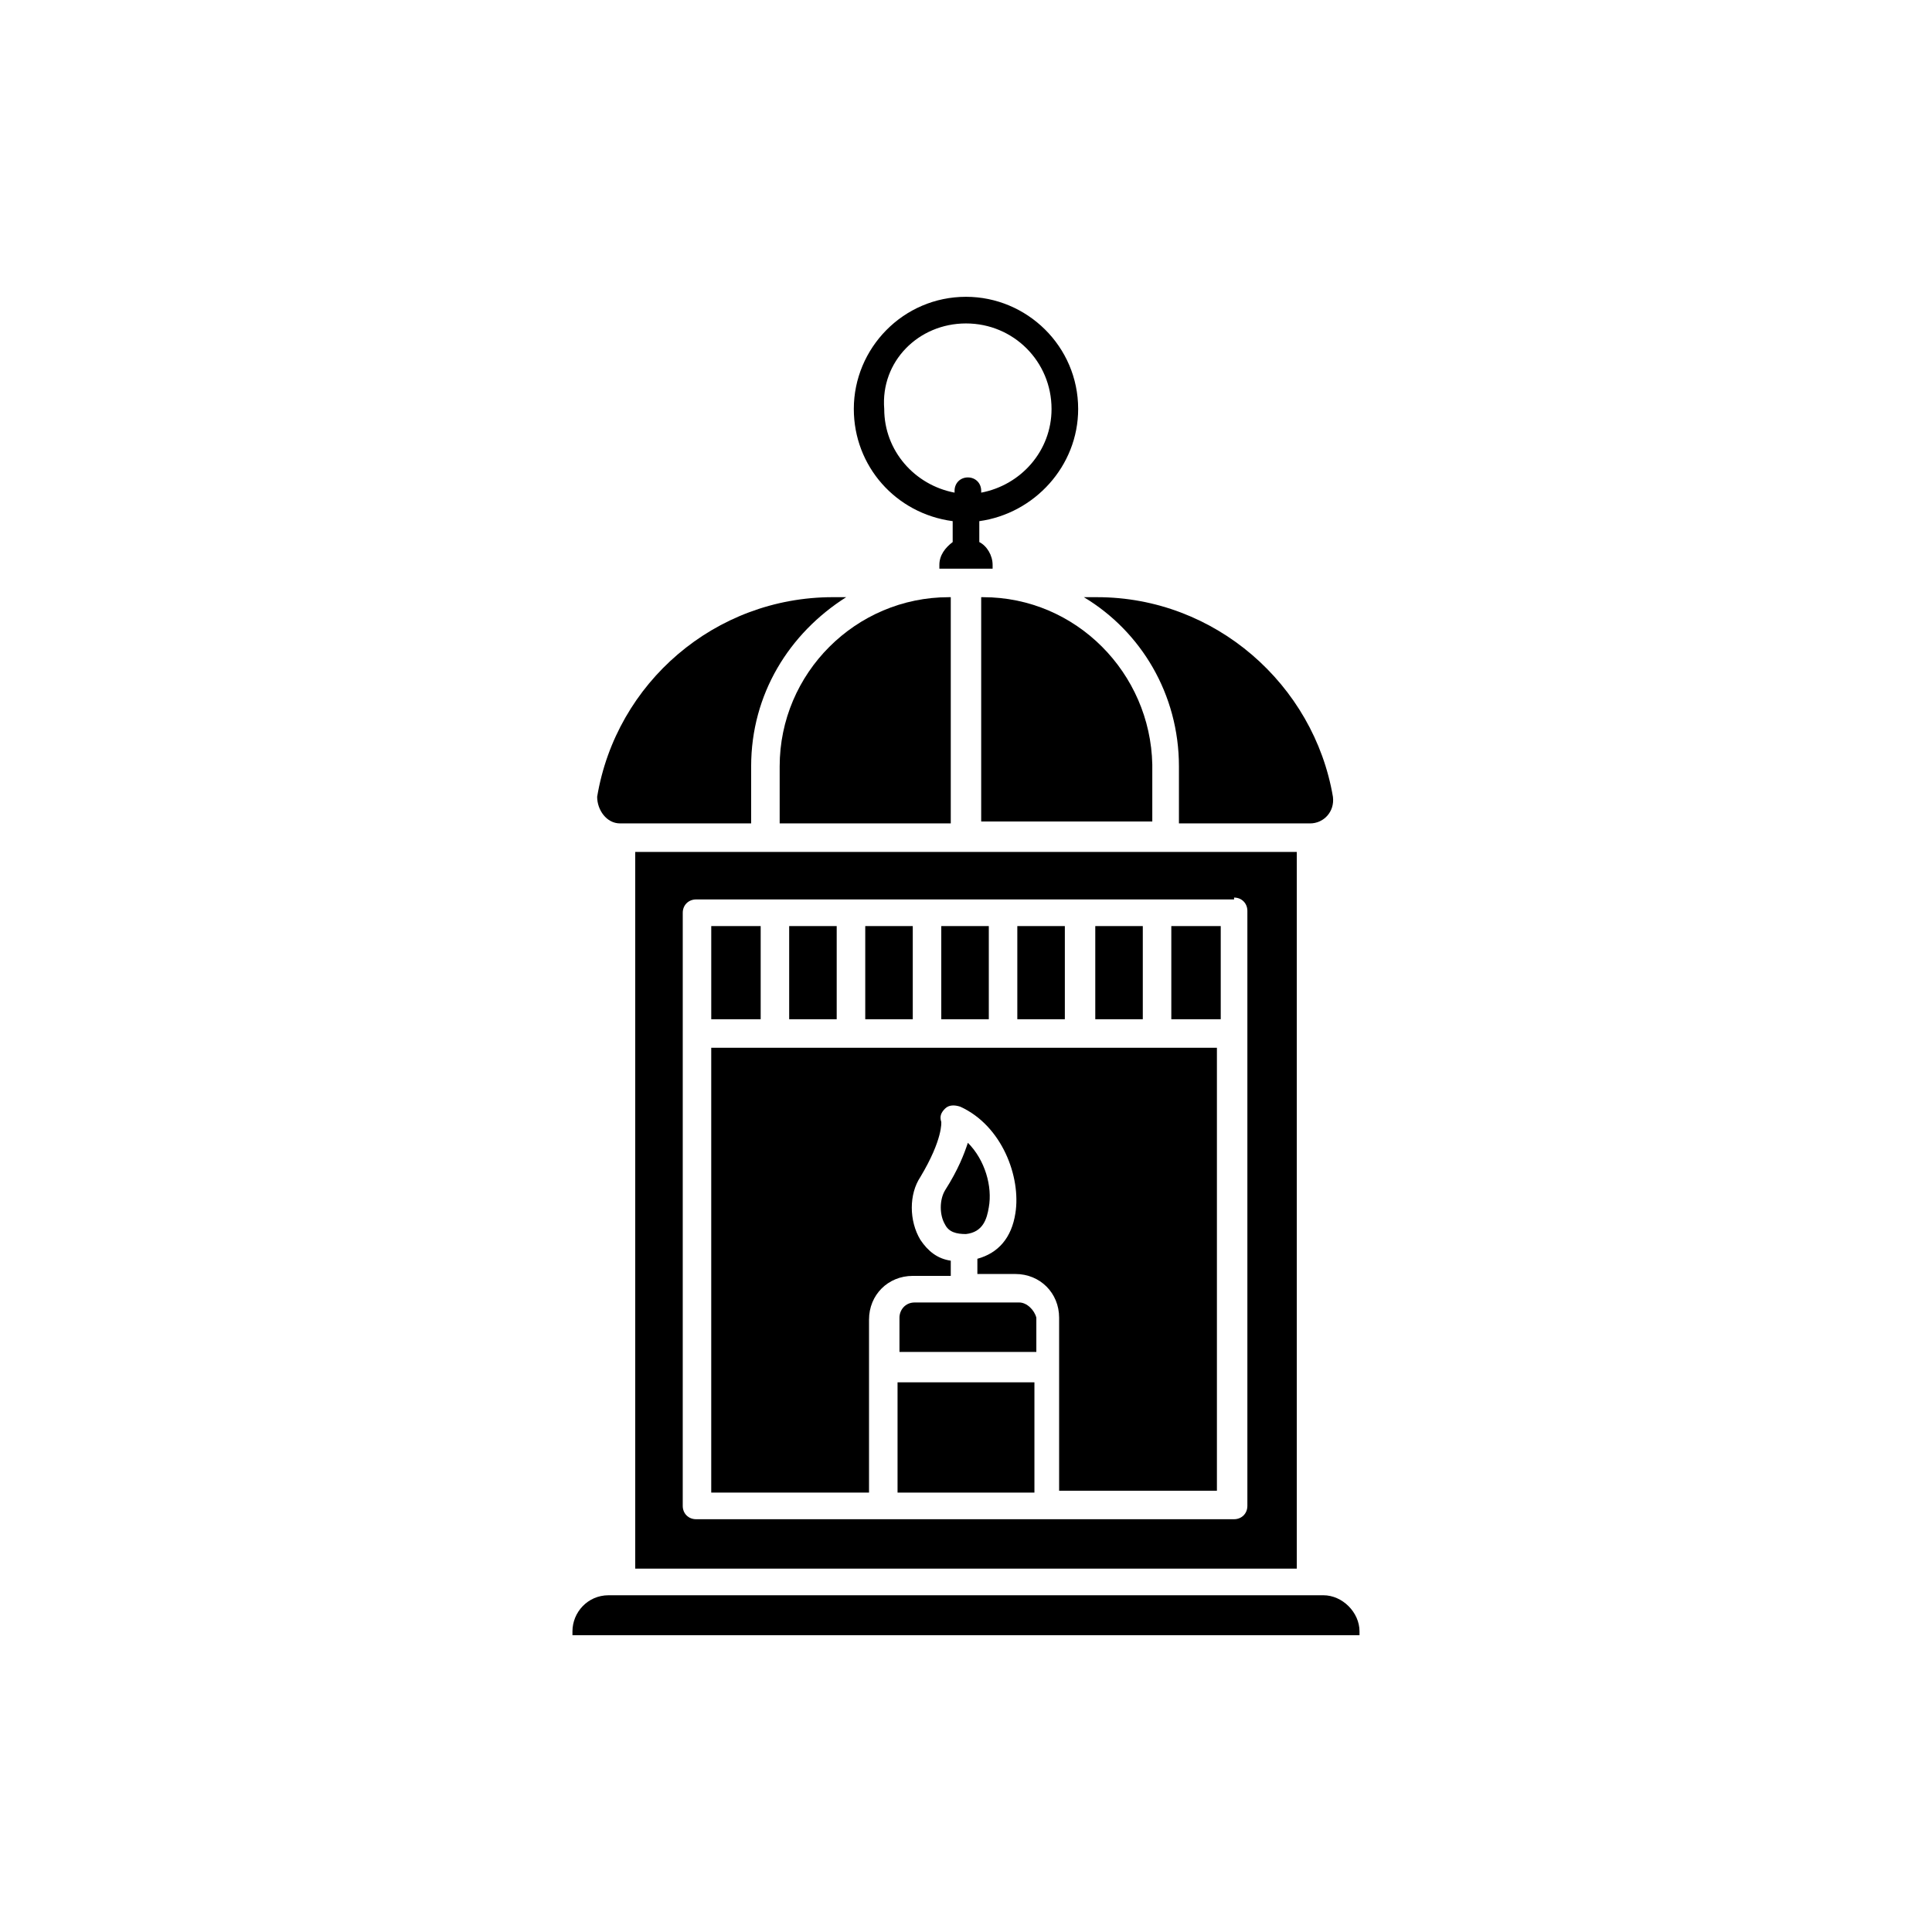 <?xml version="1.0" encoding="UTF-8"?>
<!-- Uploaded to: ICON Repo, www.svgrepo.com, Generator: ICON Repo Mixer Tools -->
<svg fill="#000000" width="800px" height="800px" version="1.1" viewBox="144 144 512 512" xmlns="http://www.w3.org/2000/svg">
 <g>
  <path d="m434.26 389.42h12.594v24.688h-12.594z"/>
  <path d="m404.53 302.26h-0.504v59.449h45.344v-15.113c-0.504-24.184-20.152-44.336-44.84-44.336z"/>
  <path d="m393.45 389.42h12.594v24.688h-12.594z"/>
  <path d="m413.6 389.42h12.594v24.688h-12.594z"/>
  <path d="m373.3 389.42h12.594v24.688h-12.594z"/>
  <path d="m381.86 510.33h36.273v29.223h-36.273z"/>
  <path d="m414.11 489.17h-27.711c-2.519 0-4.031 2.016-4.031 4.031v9.07h36.273v-9.07c-0.5-2.016-2.516-4.031-4.531-4.031z"/>
  <path d="m454.41 389.42h13.098v24.688h-13.098z"/>
  <path d="m353.14 389.42h12.594v24.688h-12.594z"/>
  <path d="m456.43 347.1v15.113h34.762c3.527 0 6.551-3.023 6.047-7.055-5.039-29.727-31.234-52.898-62.473-52.898h-3.527c15.113 9.07 25.191 25.695 25.191 44.84z"/>
  <path d="m312.34 369.77v189.94h175.32v-189.94zm158.7 12.094c2.016 0 3.527 1.512 3.527 3.527v157.69c0 2.016-1.512 3.527-3.527 3.527h-142.58c-2.016 0-3.527-1.512-3.527-3.527l0.004-157.19c0-2.016 1.512-3.527 3.527-3.527h142.58z"/>
  <path d="m406.04 463.98c1.008-5.543-1.008-12.594-5.543-17.129-1.008 3.023-2.519 7.055-6.047 12.594-1.512 2.519-1.512 6.551 0 9.07 1.008 2.016 3.023 2.519 5.543 2.519 4.535-0.504 5.543-4.031 6.047-7.055z"/>
  <path d="m374.3 493.71c0-6.551 5.039-11.586 11.586-11.586h10.078v-4.031c-3.527-0.504-6.047-2.519-8.062-5.543-3.023-5.039-3.023-12.09 0-16.625 6.047-10.078 5.543-14.609 5.543-14.609-0.504-1.512 0-2.519 1.008-3.527 1.008-1.008 2.519-1.008 4.031-0.504 11.082 5.039 16.121 18.641 14.609 28.215-1.008 6.551-4.535 10.578-10.078 12.09v4.031h10.078c6.551 0 11.586 5.039 11.586 11.586v45.848h41.816v-117.39h-134.01v117.89h41.816z"/>
  <path d="m308.3 362.21h34.762v-15.113c0-19.145 10.078-35.266 25.191-44.84h-3.527c-31.234 0-57.434 22.672-62.473 52.898 0 3.531 2.519 7.055 6.047 7.055z"/>
  <path d="m494.71 566.76h-189.43c-5.543 0-9.574 4.535-9.574 9.574v1.008h208.58v-1.008c0-5.039-4.531-9.574-9.57-9.574z"/>
  <path d="m395.46 302.26c-24.688 0-44.84 20.152-44.84 44.84v15.113h45.344v-59.953z"/>
  <path d="m332.49 389.42h13.098v24.688h-13.098z"/>
  <path d="m396.47 282.11v5.543c-2.016 1.512-3.527 3.527-3.527 6.047v1.008h14.109v-1.008c0-2.519-1.512-5.039-3.527-6.047v-5.543c14.609-2.016 26.199-14.609 26.199-29.727 0-16.625-13.602-29.727-29.727-29.727-16.625 0-29.727 13.602-29.727 29.727 0 15.117 11.086 27.715 26.199 29.727zm3.527-52.395c12.594 0 22.672 10.078 22.672 22.672 0 11.082-8.062 20.152-18.641 22.168l-0.004-0.504c0-2.016-1.512-3.527-3.527-3.527s-3.527 1.512-3.527 3.527v0.504c-10.578-2.016-18.641-11.082-18.641-22.168-1.004-12.598 9.07-22.672 21.668-22.672z"/>
 </g>
</svg>